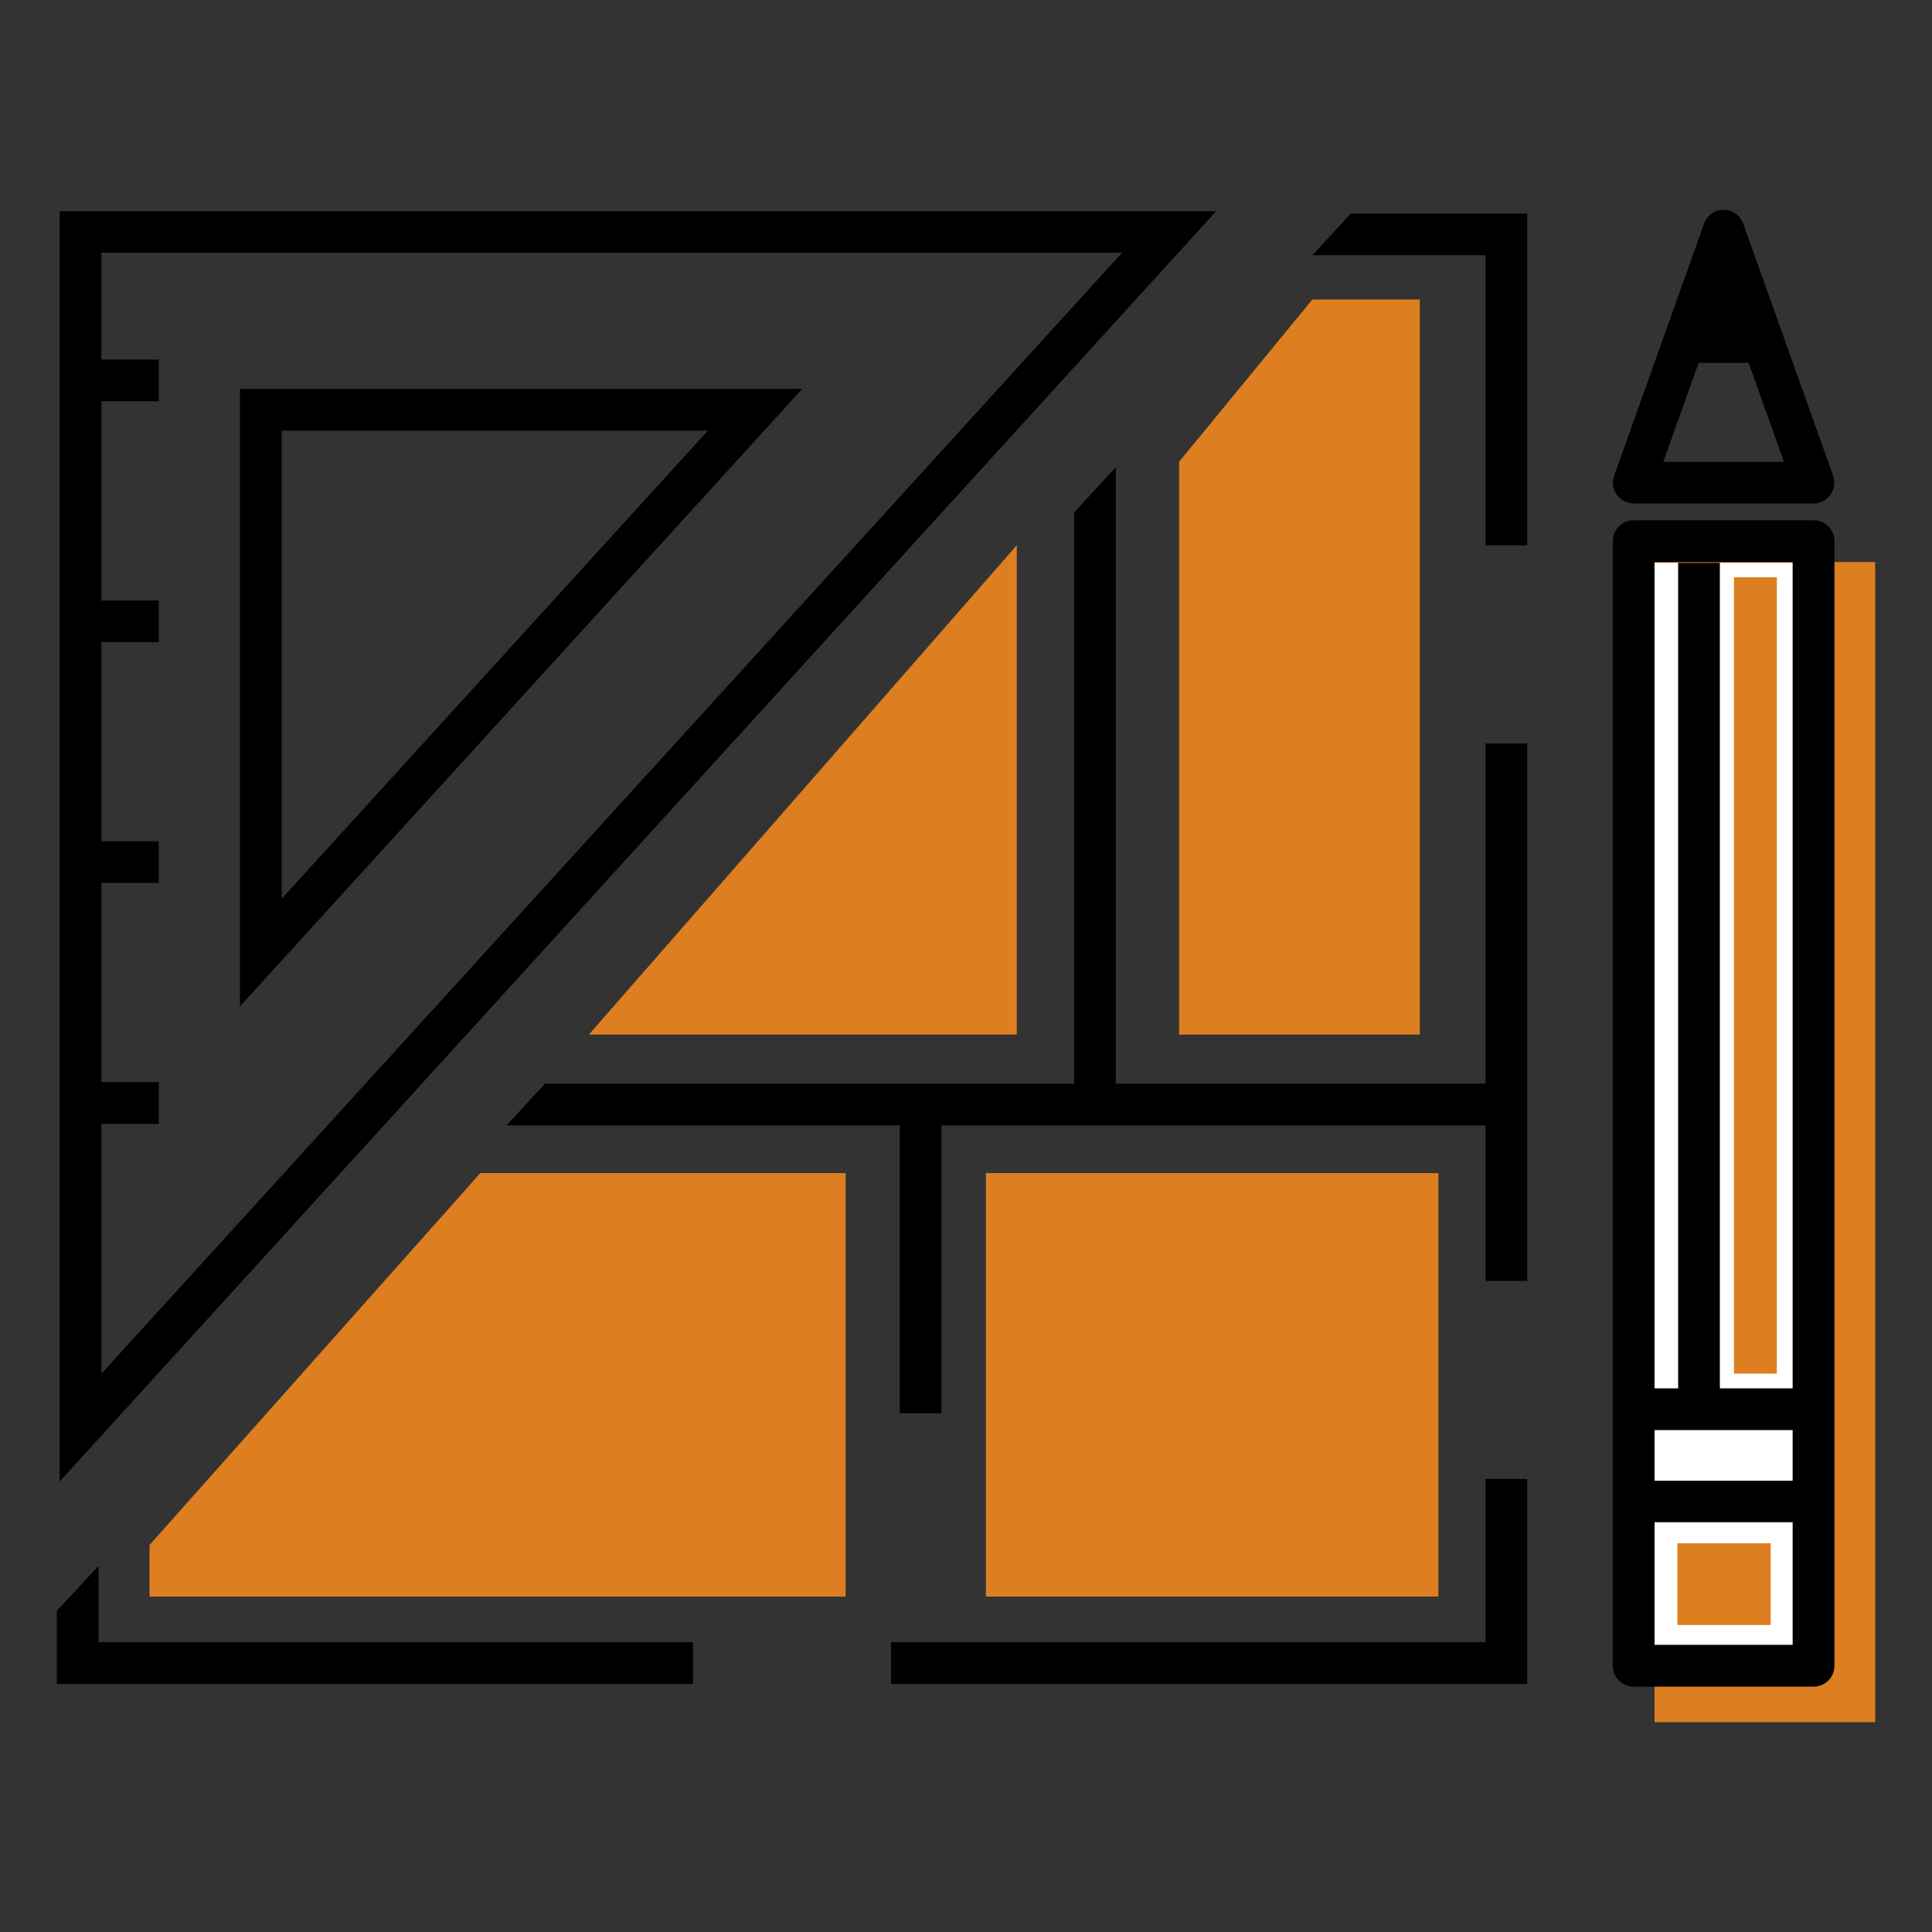 <?xml version="1.0" encoding="UTF-8"?> <!-- Generator: Adobe Illustrator 24.0.1, SVG Export Plug-In . SVG Version: 6.00 Build 0) --> <svg xmlns="http://www.w3.org/2000/svg" xmlns:xlink="http://www.w3.org/1999/xlink" version="1.1" id="Layer_1" x="0px" y="0px" viewBox="0 0 100 100" style="enable-background:new 0 0 100 100;" xml:space="preserve"><rect x="0" y="0" width="100" height="100" fill="#333333" stroke="none"/> <style type="text/css"> .st0{fill:none;stroke:#DD7F21;stroke-width:14;stroke-miterlimit:10;} .st1{fill:#FFFFFF;} .st2{fill:#DD7F21;} .st3{fill:#DD7F21;stroke:#FFFFFF;stroke-width:4;stroke-miterlimit:10;} .st4{fill:#F7931E;stroke:#FFFFFF;stroke-width:4;stroke-miterlimit:10;} .st5{fill:#DD7F21;stroke:#FFFFFF;stroke-width:1.069;stroke-miterlimit:10;} .st6{fill:#231F20;} .st7{fill:#231F20;stroke:#DD7F21;stroke-width:2;stroke-miterlimit:10;} .st8{fill:#231F20;stroke:#FFFFFF;stroke-width:2;stroke-miterlimit:10;} .st9{fill:none;stroke:#231F20;stroke-width:3;stroke-miterlimit:10;} .st10{stroke:#FFFFFF;stroke-miterlimit:10;} .st11{fill:#51A093;} .st12{fill:none;stroke:#303030;stroke-width:3.5;stroke-linecap:round;stroke-linejoin:round;stroke-miterlimit:10;} .st13{fill:#303030;} .st14{fill:#F2F2F2;} .st15{fill:none;stroke:#FFFFFF;stroke-width:3.5;stroke-linejoin:round;stroke-miterlimit:10;} .st16{fill:none;stroke:#DD7F21;stroke-width:3.5;stroke-linejoin:round;stroke-miterlimit:10;} .st17{fill:none;stroke:#4D4D4D;stroke-width:3.5;stroke-linejoin:round;stroke-miterlimit:10;} .st18{fill:none;stroke:#4D4D4D;stroke-width:3.5;stroke-linecap:round;stroke-linejoin:round;stroke-miterlimit:10;} .st19{fill:none;stroke:#011520;stroke-width:3.5;stroke-linecap:round;stroke-linejoin:round;stroke-miterlimit:10;} .st20{fill:none;stroke:#000000;stroke-width:3.5;stroke-linecap:round;stroke-linejoin:round;stroke-miterlimit:10;} .st21{fill:none;stroke:#000000;stroke-width:3.5;stroke-linejoin:round;stroke-miterlimit:10;} .st22{fill:#424242;} .st23{clip-path:url(#SVGID_2_);} .st24{clip-path:url(#SVGID_4_);fill:#FFFFFF;} .st25{fill:none;stroke:#DD7F21;stroke-width:4;stroke-linejoin:round;stroke-miterlimit:10;} .st26{fill:none;stroke:#333333;stroke-width:2.5;stroke-linecap:round;stroke-linejoin:round;stroke-miterlimit:10;} .st27{fill:none;stroke:#333333;stroke-width:2;stroke-linecap:round;stroke-linejoin:round;stroke-miterlimit:10;} .st28{fill:#FFFFFF;stroke:#333333;stroke-width:2;stroke-linecap:round;stroke-linejoin:round;stroke-miterlimit:10;} .st29{fill:none;stroke:#333333;stroke-width:3;stroke-linecap:round;stroke-linejoin:round;stroke-miterlimit:10;} .st30{fill:#FFFFFF;stroke:#333333;stroke-width:3;stroke-linecap:round;stroke-linejoin:round;stroke-miterlimit:10;} .st31{fill:none;stroke:#000000;stroke-width:3;stroke-linecap:round;stroke-linejoin:round;stroke-miterlimit:10;} .st32{fill:#FFFFFF;stroke:#000000;stroke-width:3;stroke-linecap:round;stroke-linejoin:round;stroke-miterlimit:10;} .st33{fill:none;stroke:#000000;stroke-width:2.5;stroke-miterlimit:10;} .st34{fill:#FFFFFF;stroke:#000000;stroke-width:2.5;stroke-miterlimit:10;} .st35{fill:#FFFFFF;stroke:#000000;stroke-width:2.5;stroke-linecap:round;stroke-linejoin:round;stroke-miterlimit:10;} .st36{fill:#DD7F21;stroke:#FFFFFF;stroke-miterlimit:10;} .st37{fill:#FFFFFF;stroke:#000000;stroke-width:2;stroke-linecap:round;stroke-linejoin:round;stroke-miterlimit:10;} .st38{fill:none;stroke:#000000;stroke-width:2;stroke-linecap:round;stroke-linejoin:round;stroke-miterlimit:10;} .st39{fill:none;stroke:#000000;stroke-width:1.75;stroke-linecap:round;stroke-linejoin:round;stroke-miterlimit:10;} .st40{fill:#011520;} .st41{fill:#F7931E;} .st42{fill:none;stroke:#262626;stroke-width:3;stroke-linecap:round;stroke-linejoin:round;stroke-miterlimit:10;} .st43{fill:none;stroke:#000000;stroke-width:0.125;stroke-miterlimit:10;} .st44{fill:#DD7F21;stroke:#FFFFFF;stroke-width:8;} .st45{fill:none;stroke:#000000;stroke-width:3;} </style> <g> <defs> <polygon id="SVGID_1_" points="-101.68,-1225.58 -103.5,-1223.81 -98.14,-1218.58 -103.5,-1213.35 -101.68,-1211.58 -94.5,-1218.58 "></polygon> </defs> <clipPath id="SVGID_2_"> <use xlink:href="#SVGID_1_" style="overflow:visible;"></use> </clipPath> <g class="st23"> <defs> <rect id="SVGID_3_" x="-1128.5" y="-4456.58" width="1440" height="5346"></rect> </defs> <clipPath id="SVGID_4_"> <use xlink:href="#SVGID_3_" style="overflow:visible;"></use> </clipPath> </g> </g> <g> <rect x="85.64" y="29.09" class="st2" width="11.42" height="60.05"></rect> <rect x="85.64" y="29.13" class="st1" width="7.15" height="56.01"></rect> <g> <polygon points="76.89,85 46.12,85 46.12,87.16 79.05,87.16 79.05,76.55 76.89,76.55 "></polygon> <polygon points="5.1,85 5.1,81.05 2.94,83.38 2.94,87.16 35.87,87.16 35.87,85 "></polygon> <polygon points="76.89,13.21 76.89,28.22 79.05,28.22 79.05,11.05 69.92,11.05 67.93,13.21 "></polygon> <path d="M62.95,10.93H3.09v65.75L62.95,10.93z M5.25,71.1V58.17h2.97v-2.16H5.25V45.7h2.97v-2.16H5.25V33.24h2.97v-2.16H5.25 V20.77h2.97v-2.16H5.25v-5.53h52.83L5.25,71.1z"></path> <path d="M12.42,52.09l29.1-31.96h-29.1V52.09z M14.58,22.29h22.06L14.58,46.52V22.29z"></path> <path d="M83.48,66.3v6.64v3.61v1.16v8.51c0,0.6,0.48,1.08,1.08,1.08h9.31c0.6,0,1.08-0.48,1.08-1.08v-8.51v-4.77V28.01 c0-0.6-0.48-1.08-1.08-1.08h-9.31c-0.6,0-1.08,0.48-1.08,1.08v0.21v10.26V66.3z M92.79,74.02v2.62h-7.15v-2.62H92.79z M92.79,85.14h-7.15v-6.35h7.15V85.14z M85.64,29.09h7.15v42.77h-3.77V29.13h-2.16v42.73h-1.23V29.09z"></path> <path d="M84.56,26.06h9.31c0.35,0,0.68-0.17,0.88-0.46c0.2-0.29,0.25-0.65,0.13-0.98l-4.65-13.04c-0.15-0.43-0.56-0.72-1.02-0.72 c-0.46,0-0.86,0.29-1.01,0.72l-4.65,13.04c-0.12,0.33-0.07,0.7,0.13,0.98C83.88,25.89,84.21,26.06,84.56,26.06z M87.92,18.78h2.59 l1.83,5.13h-6.25L87.92,18.78z"></path> <polygon points="46.57,73.15 48.73,73.15 48.73,58.25 55.6,58.25 57.75,58.25 76.89,58.25 76.89,66.3 79.05,66.3 79.05,58.25 79.05,38.48 76.89,38.48 76.89,56.09 57.75,56.09 57.75,24.19 55.6,26.52 55.6,56.09 28.21,56.09 26.22,58.25 46.57,58.25 "></polygon> </g> <polygon class="st2" points="73.49,15.5 73.49,53.55 61.03,53.55 61.03,23.9 67.93,15.5 "></polygon> <rect x="51.03" y="60.72" class="st2" width="23.42" height="21.92"></rect> <polygon class="st2" points="43.77,82.64 43.77,60.72 24.86,60.72 7.74,79.97 7.74,82.64 "></polygon> <polygon class="st2" points="52.63,53.55 52.63,28.22 30.48,53.55 "></polygon> <rect x="86.82" y="79.88" class="st2" width="4.83" height="4.23"></rect> <rect x="89.75" y="29.88" class="st2" width="2.22" height="41.22"></rect> </g> </svg> 